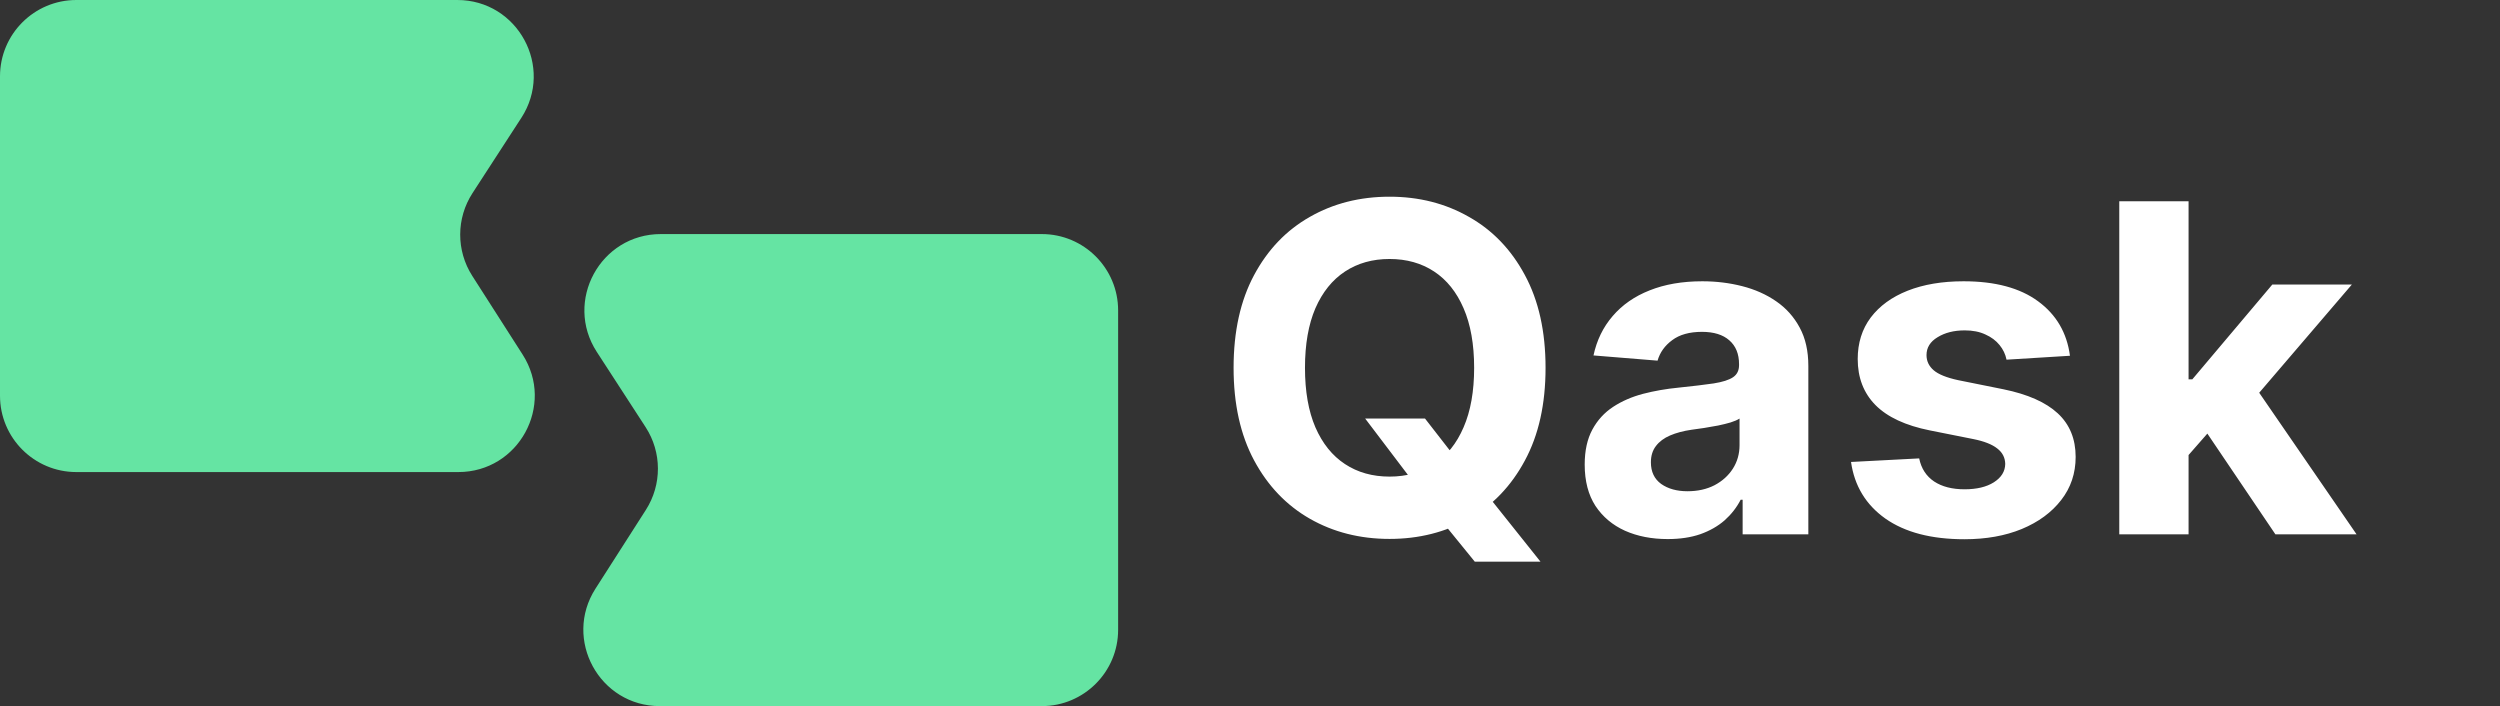 <svg width="131" height="37" viewBox="0 0 131 37" fill="none" xmlns="http://www.w3.org/2000/svg">
<rect x="0" y="0" width="131" height="37" fill="#333333" stroke="none"/>
<path d="M0 4C0 1.791 1.791 0 4 0H23.962C27.134 0 29.044 3.516 27.317 6.177L24.759 10.12C23.905 11.436 23.9 13.131 24.745 14.453L27.386 18.58C29.09 21.242 27.178 24.736 24.017 24.736H4C1.791 24.736 0 22.945 0 20.736V4Z" fill="#65E4A3"/>
<path d="M58.59 16.265C58.59 14.056 56.799 12.265 54.59 12.265H34.628C31.456 12.265 29.546 15.781 31.273 18.442L33.831 22.384C34.685 23.701 34.69 25.395 33.844 26.718L31.204 30.844C29.5 33.507 31.412 37 34.573 37H54.59C56.799 37 58.59 35.209 58.59 33V16.265Z" fill="#65E4A3"/>
<path d="M71.535 21.932H74.671L76.248 23.96L77.799 25.767L80.722 29.432H77.279L75.268 26.96L74.237 25.494L71.535 21.932ZM80.987 19.273C80.987 21.176 80.626 22.796 79.904 24.131C79.188 25.466 78.211 26.486 76.972 27.19C75.739 27.889 74.353 28.239 72.813 28.239C71.262 28.239 69.87 27.886 68.637 27.182C67.404 26.477 66.43 25.457 65.714 24.122C64.998 22.787 64.64 21.171 64.64 19.273C64.64 17.369 64.998 15.75 65.714 14.415C66.43 13.079 67.404 12.062 68.637 11.364C69.87 10.659 71.262 10.307 72.813 10.307C74.353 10.307 75.739 10.659 76.972 11.364C78.211 12.062 79.188 13.079 79.904 14.415C80.626 15.75 80.987 17.369 80.987 19.273ZM77.245 19.273C77.245 18.04 77.06 17 76.691 16.153C76.327 15.307 75.813 14.665 75.148 14.227C74.484 13.79 73.705 13.571 72.813 13.571C71.921 13.571 71.143 13.79 70.478 14.227C69.813 14.665 69.296 15.307 68.927 16.153C68.563 17 68.381 18.04 68.381 19.273C68.381 20.506 68.563 21.546 68.927 22.392C69.296 23.239 69.813 23.881 70.478 24.318C71.143 24.756 71.921 24.974 72.813 24.974C73.705 24.974 74.484 24.756 75.148 24.318C75.813 23.881 76.327 23.239 76.691 22.392C77.06 21.546 77.245 20.506 77.245 19.273ZM87.385 28.247C86.55 28.247 85.805 28.102 85.152 27.812C84.499 27.517 83.981 27.082 83.601 26.509C83.226 25.929 83.038 25.207 83.038 24.344C83.038 23.616 83.172 23.006 83.439 22.511C83.706 22.017 84.07 21.619 84.53 21.318C84.99 21.017 85.513 20.79 86.098 20.636C86.689 20.483 87.308 20.375 87.956 20.312C88.717 20.233 89.331 20.159 89.797 20.091C90.263 20.017 90.601 19.909 90.811 19.767C91.021 19.625 91.126 19.415 91.126 19.136V19.085C91.126 18.546 90.956 18.128 90.615 17.832C90.28 17.537 89.803 17.389 89.183 17.389C88.53 17.389 88.01 17.534 87.624 17.824C87.237 18.108 86.981 18.466 86.856 18.898L83.499 18.625C83.669 17.829 84.004 17.142 84.504 16.562C85.004 15.977 85.649 15.528 86.439 15.216C87.234 14.898 88.155 14.739 89.2 14.739C89.928 14.739 90.624 14.824 91.288 14.994C91.959 15.165 92.553 15.429 93.07 15.787C93.592 16.145 94.004 16.605 94.305 17.168C94.606 17.724 94.757 18.392 94.757 19.171V28H91.314V26.185H91.212C91.001 26.594 90.72 26.954 90.368 27.267C90.016 27.574 89.592 27.815 89.098 27.991C88.604 28.162 88.033 28.247 87.385 28.247ZM88.425 25.741C88.959 25.741 89.43 25.636 89.84 25.426C90.249 25.21 90.57 24.921 90.803 24.557C91.035 24.193 91.152 23.781 91.152 23.321V21.932C91.038 22.006 90.882 22.074 90.683 22.136C90.49 22.193 90.271 22.247 90.027 22.298C89.783 22.344 89.538 22.386 89.294 22.426C89.05 22.46 88.828 22.491 88.629 22.52C88.203 22.582 87.831 22.682 87.513 22.818C87.195 22.954 86.947 23.139 86.771 23.372C86.595 23.599 86.507 23.884 86.507 24.224C86.507 24.719 86.686 25.097 87.044 25.358C87.408 25.614 87.868 25.741 88.425 25.741ZM108.466 18.642L105.142 18.847C105.085 18.562 104.963 18.307 104.776 18.079C104.588 17.847 104.341 17.662 104.034 17.526C103.733 17.384 103.372 17.312 102.952 17.312C102.389 17.312 101.915 17.432 101.528 17.671C101.142 17.903 100.949 18.216 100.949 18.608C100.949 18.921 101.074 19.185 101.324 19.401C101.574 19.616 102.003 19.79 102.611 19.921L104.98 20.398C106.253 20.659 107.202 21.079 107.827 21.659C108.452 22.239 108.764 23 108.764 23.943C108.764 24.801 108.511 25.554 108.006 26.202C107.506 26.849 106.818 27.355 105.943 27.719C105.074 28.077 104.071 28.256 102.935 28.256C101.202 28.256 99.821 27.895 98.793 27.173C97.77 26.446 97.171 25.457 96.994 24.207L100.565 24.02C100.673 24.548 100.935 24.952 101.349 25.23C101.764 25.503 102.295 25.639 102.943 25.639C103.58 25.639 104.091 25.517 104.477 25.273C104.869 25.023 105.068 24.702 105.074 24.31C105.068 23.98 104.929 23.71 104.656 23.5C104.384 23.284 103.963 23.119 103.395 23.006L101.128 22.554C99.849 22.298 98.898 21.855 98.273 21.224C97.653 20.594 97.344 19.79 97.344 18.812C97.344 17.972 97.571 17.247 98.026 16.639C98.486 16.031 99.131 15.562 99.96 15.233C100.795 14.903 101.773 14.739 102.892 14.739C104.545 14.739 105.847 15.088 106.795 15.787C107.75 16.486 108.307 17.438 108.466 18.642ZM114.34 24.233L114.349 19.878H114.877L119.07 14.909H123.238L117.604 21.489H116.744L114.34 24.233ZM111.05 28V10.546H114.681V28H111.05ZM119.232 28L115.38 22.298L117.8 19.733L123.485 28H119.232Z" fill="white"/>
</svg>
